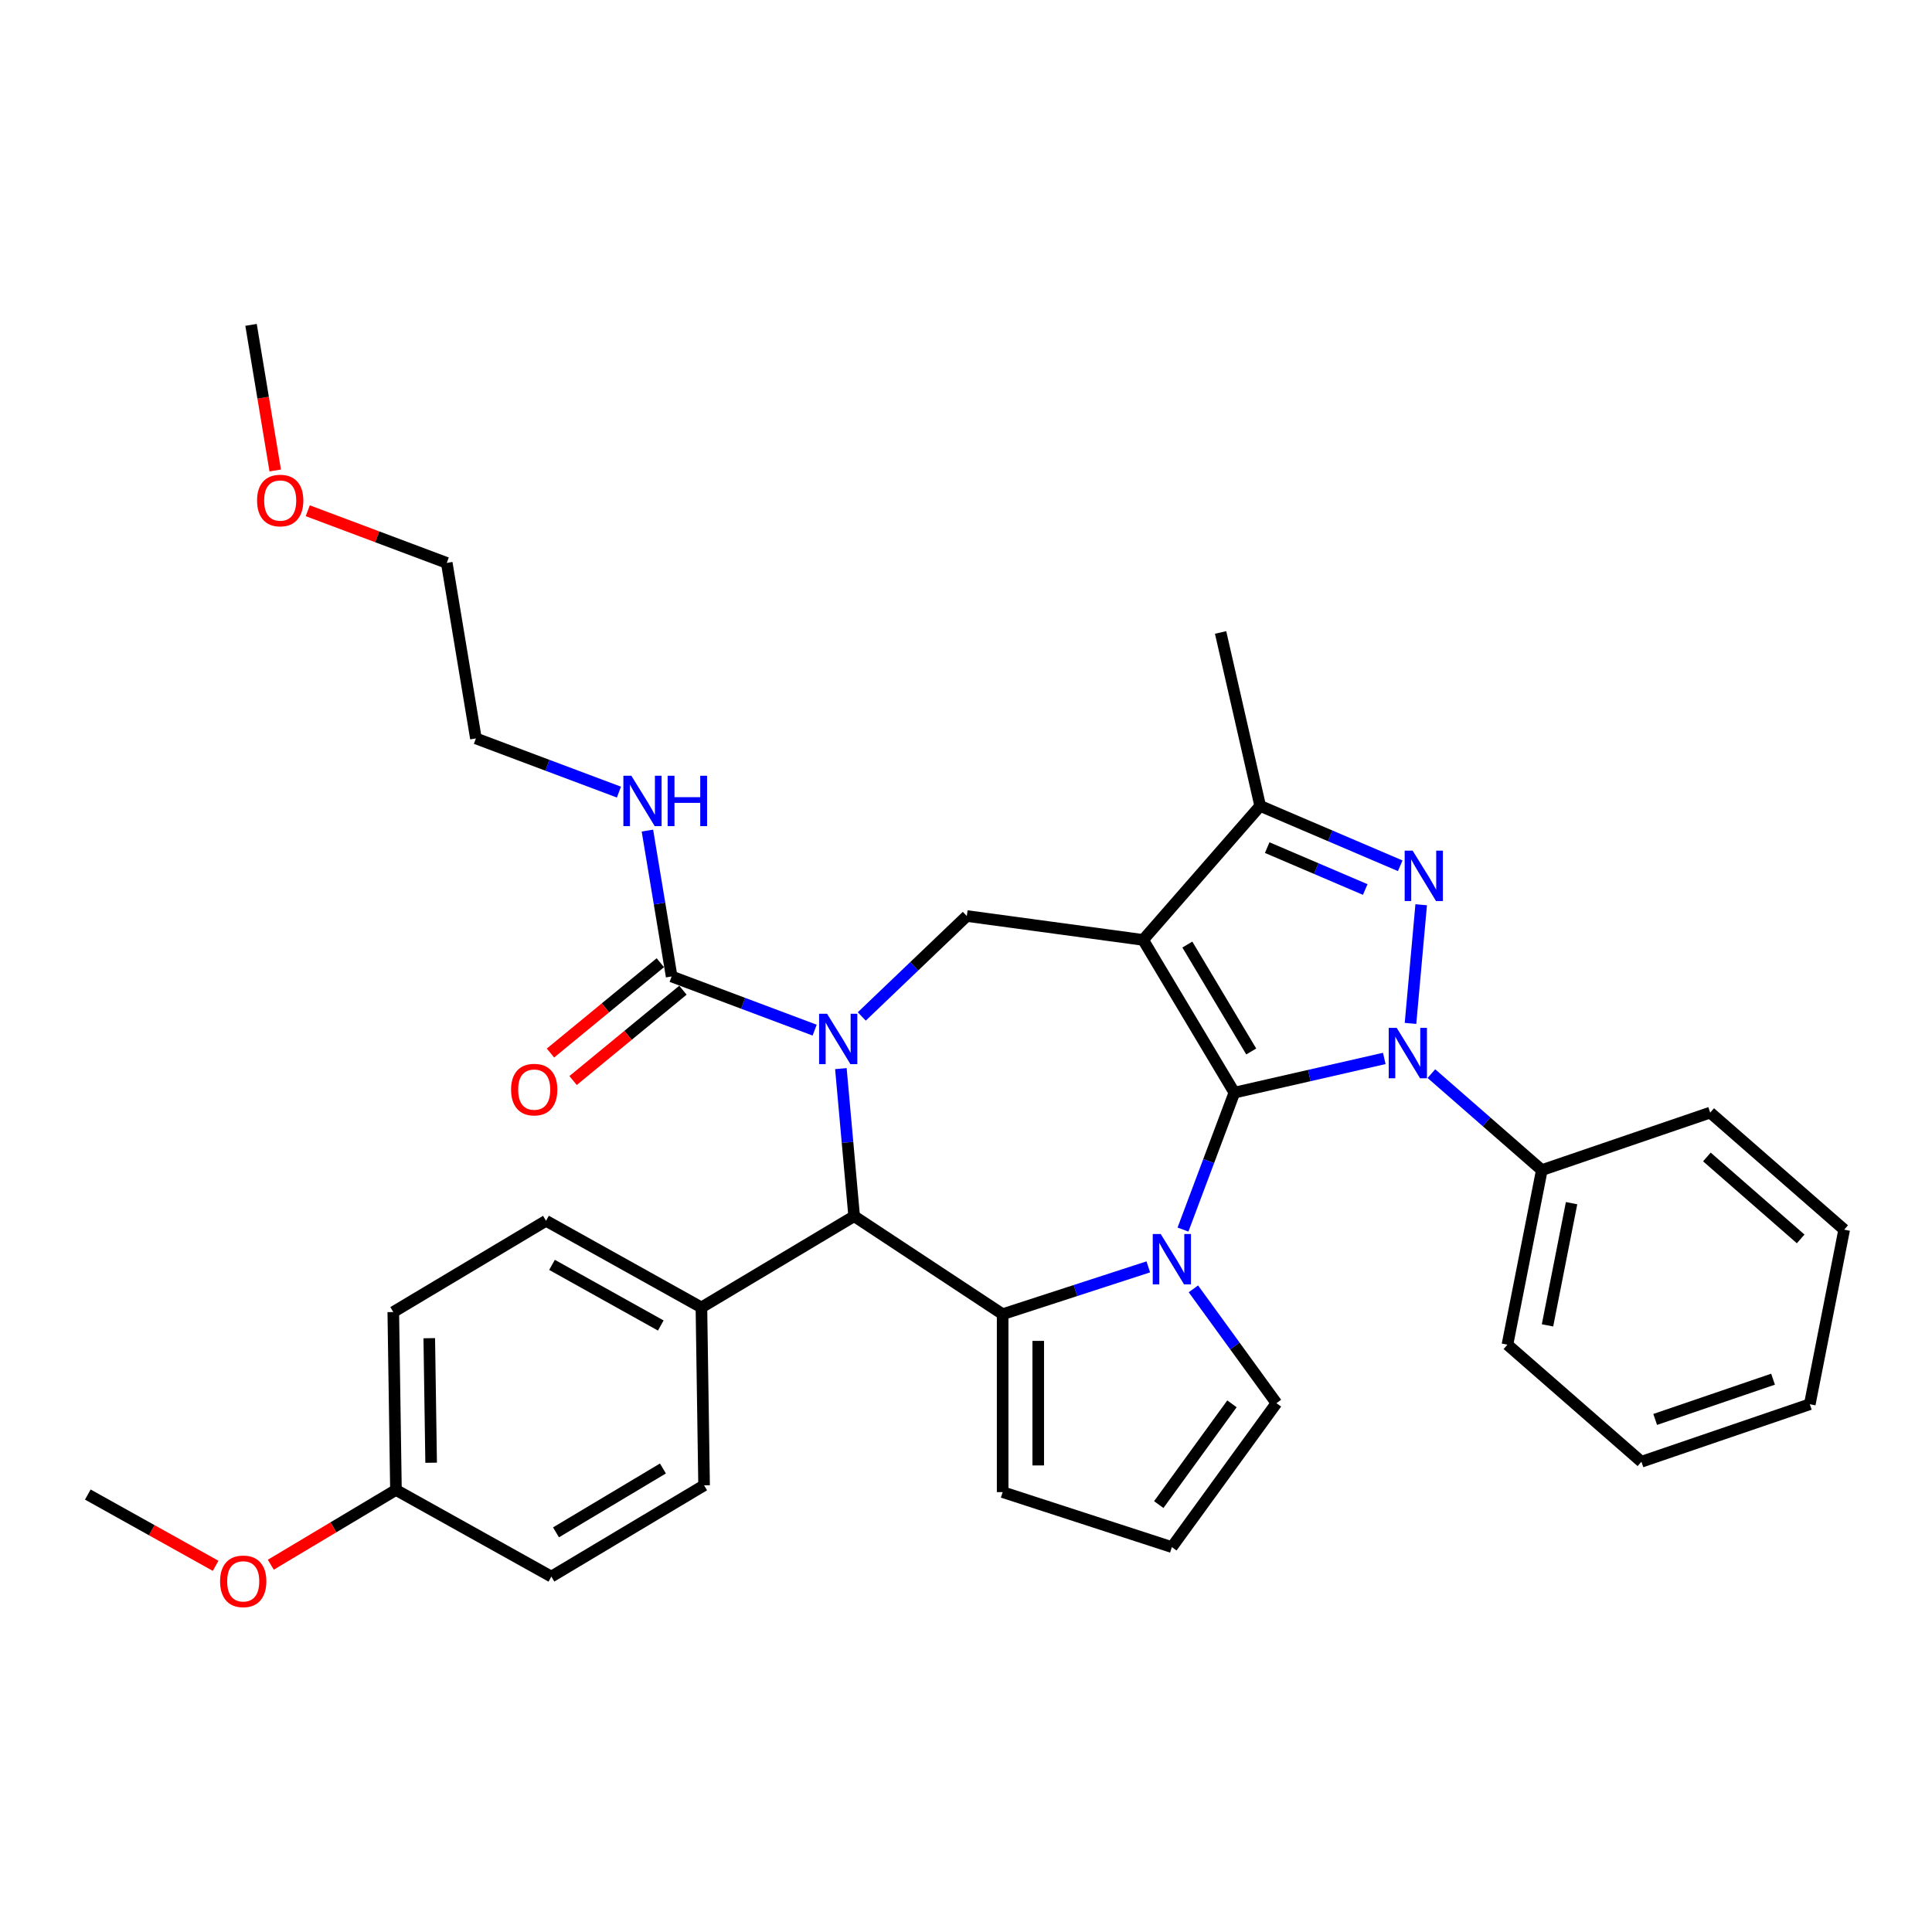 <?xml version='1.0' encoding='iso-8859-1'?>
<svg version='1.1' baseProfile='full'
              xmlns='http://www.w3.org/2000/svg'
                      xmlns:rdkit='http://www.rdkit.org/xml'
                      xmlns:xlink='http://www.w3.org/1999/xlink'
                  xml:space='preserve'
width='1000px' height='1000px' viewBox='0 0 1000 1000'>
<!-- END OF HEADER -->
<rect style='opacity:1.0;fill:#FFFFFF;stroke:none' width='1000' height='1000' x='0' y='0'> </rect>
<path class='bond-0' d='M 638.911,565.549 L 591.678,486.493' style='fill:none;fill-rule:evenodd;stroke:#000000;stroke-width:6px;stroke-linecap:butt;stroke-linejoin:miter;stroke-opacity:1' />
<path class='bond-0' d='M 647.637,544.244 L 614.574,488.905' style='fill:none;fill-rule:evenodd;stroke:#000000;stroke-width:6px;stroke-linecap:butt;stroke-linejoin:miter;stroke-opacity:1' />
<path class='bond-1' d='M 638.911,565.549 L 677.706,556.694' style='fill:none;fill-rule:evenodd;stroke:#000000;stroke-width:6px;stroke-linecap:butt;stroke-linejoin:miter;stroke-opacity:1' />
<path class='bond-1' d='M 677.706,556.694 L 716.501,547.839' style='fill:none;fill-rule:evenodd;stroke:#0000FF;stroke-width:6px;stroke-linecap:butt;stroke-linejoin:miter;stroke-opacity:1' />
<path class='bond-2' d='M 638.911,565.549 L 625.611,600.987' style='fill:none;fill-rule:evenodd;stroke:#000000;stroke-width:6px;stroke-linecap:butt;stroke-linejoin:miter;stroke-opacity:1' />
<path class='bond-2' d='M 625.611,600.987 L 612.311,636.426' style='fill:none;fill-rule:evenodd;stroke:#0000FF;stroke-width:6px;stroke-linecap:butt;stroke-linejoin:miter;stroke-opacity:1' />
<path class='bond-7' d='M 591.678,486.493 L 652.268,417.142' style='fill:none;fill-rule:evenodd;stroke:#000000;stroke-width:6px;stroke-linecap:butt;stroke-linejoin:miter;stroke-opacity:1' />
<path class='bond-8' d='M 591.678,486.493 L 500.42,474.131' style='fill:none;fill-rule:evenodd;stroke:#000000;stroke-width:6px;stroke-linecap:butt;stroke-linejoin:miter;stroke-opacity:1' />
<path class='bond-4' d='M 730.075,529.714 L 735.603,468.293' style='fill:none;fill-rule:evenodd;stroke:#0000FF;stroke-width:6px;stroke-linecap:butt;stroke-linejoin:miter;stroke-opacity:1' />
<path class='bond-12' d='M 740.887,555.709 L 769.466,580.678' style='fill:none;fill-rule:evenodd;stroke:#0000FF;stroke-width:6px;stroke-linecap:butt;stroke-linejoin:miter;stroke-opacity:1' />
<path class='bond-12' d='M 769.466,580.678 L 798.045,605.647' style='fill:none;fill-rule:evenodd;stroke:#000000;stroke-width:6px;stroke-linecap:butt;stroke-linejoin:miter;stroke-opacity:1' />
<path class='bond-5' d='M 594.36,655.73 L 556.664,667.978' style='fill:none;fill-rule:evenodd;stroke:#0000FF;stroke-width:6px;stroke-linecap:butt;stroke-linejoin:miter;stroke-opacity:1' />
<path class='bond-5' d='M 556.664,667.978 L 518.968,680.226' style='fill:none;fill-rule:evenodd;stroke:#000000;stroke-width:6px;stroke-linecap:butt;stroke-linejoin:miter;stroke-opacity:1' />
<path class='bond-10' d='M 617.7,667.111 L 639.191,696.691' style='fill:none;fill-rule:evenodd;stroke:#0000FF;stroke-width:6px;stroke-linecap:butt;stroke-linejoin:miter;stroke-opacity:1' />
<path class='bond-10' d='M 639.191,696.691 L 660.683,726.272' style='fill:none;fill-rule:evenodd;stroke:#000000;stroke-width:6px;stroke-linecap:butt;stroke-linejoin:miter;stroke-opacity:1' />
<path class='bond-3' d='M 446.049,526.115 L 473.234,500.123' style='fill:none;fill-rule:evenodd;stroke:#0000FF;stroke-width:6px;stroke-linecap:butt;stroke-linejoin:miter;stroke-opacity:1' />
<path class='bond-3' d='M 473.234,500.123 L 500.42,474.131' style='fill:none;fill-rule:evenodd;stroke:#000000;stroke-width:6px;stroke-linecap:butt;stroke-linejoin:miter;stroke-opacity:1' />
<path class='bond-9' d='M 421.663,533.196 L 384.65,519.305' style='fill:none;fill-rule:evenodd;stroke:#0000FF;stroke-width:6px;stroke-linecap:butt;stroke-linejoin:miter;stroke-opacity:1' />
<path class='bond-9' d='M 384.65,519.305 L 347.637,505.414' style='fill:none;fill-rule:evenodd;stroke:#000000;stroke-width:6px;stroke-linecap:butt;stroke-linejoin:miter;stroke-opacity:1' />
<path class='bond-36' d='M 435.237,553.115 L 438.674,591.304' style='fill:none;fill-rule:evenodd;stroke:#0000FF;stroke-width:6px;stroke-linecap:butt;stroke-linejoin:miter;stroke-opacity:1' />
<path class='bond-36' d='M 438.674,591.304 L 442.111,629.493' style='fill:none;fill-rule:evenodd;stroke:#000000;stroke-width:6px;stroke-linecap:butt;stroke-linejoin:miter;stroke-opacity:1' />
<path class='bond-34' d='M 724.756,448.124 L 688.512,432.633' style='fill:none;fill-rule:evenodd;stroke:#0000FF;stroke-width:6px;stroke-linecap:butt;stroke-linejoin:miter;stroke-opacity:1' />
<path class='bond-34' d='M 688.512,432.633 L 652.268,417.142' style='fill:none;fill-rule:evenodd;stroke:#000000;stroke-width:6px;stroke-linecap:butt;stroke-linejoin:miter;stroke-opacity:1' />
<path class='bond-34' d='M 706.644,460.413 L 681.273,449.569' style='fill:none;fill-rule:evenodd;stroke:#0000FF;stroke-width:6px;stroke-linecap:butt;stroke-linejoin:miter;stroke-opacity:1' />
<path class='bond-34' d='M 681.273,449.569 L 655.902,438.725' style='fill:none;fill-rule:evenodd;stroke:#000000;stroke-width:6px;stroke-linecap:butt;stroke-linejoin:miter;stroke-opacity:1' />
<path class='bond-6' d='M 518.968,680.226 L 442.111,629.493' style='fill:none;fill-rule:evenodd;stroke:#000000;stroke-width:6px;stroke-linecap:butt;stroke-linejoin:miter;stroke-opacity:1' />
<path class='bond-11' d='M 518.968,680.226 L 518.968,772.317' style='fill:none;fill-rule:evenodd;stroke:#000000;stroke-width:6px;stroke-linecap:butt;stroke-linejoin:miter;stroke-opacity:1' />
<path class='bond-11' d='M 537.387,694.04 L 537.387,758.504' style='fill:none;fill-rule:evenodd;stroke:#000000;stroke-width:6px;stroke-linecap:butt;stroke-linejoin:miter;stroke-opacity:1' />
<path class='bond-13' d='M 442.111,629.493 L 363.055,676.727' style='fill:none;fill-rule:evenodd;stroke:#000000;stroke-width:6px;stroke-linecap:butt;stroke-linejoin:miter;stroke-opacity:1' />
<path class='bond-22' d='M 652.268,417.142 L 631.776,327.359' style='fill:none;fill-rule:evenodd;stroke:#000000;stroke-width:6px;stroke-linecap:butt;stroke-linejoin:miter;stroke-opacity:1' />
<path class='bond-15' d='M 341.788,498.3 L 313.359,521.676' style='fill:none;fill-rule:evenodd;stroke:#000000;stroke-width:6px;stroke-linecap:butt;stroke-linejoin:miter;stroke-opacity:1' />
<path class='bond-15' d='M 313.359,521.676 L 284.929,545.052' style='fill:none;fill-rule:evenodd;stroke:#FF0000;stroke-width:6px;stroke-linecap:butt;stroke-linejoin:miter;stroke-opacity:1' />
<path class='bond-15' d='M 353.486,512.527 L 325.056,535.903' style='fill:none;fill-rule:evenodd;stroke:#000000;stroke-width:6px;stroke-linecap:butt;stroke-linejoin:miter;stroke-opacity:1' />
<path class='bond-15' d='M 325.056,535.903 L 296.627,559.279' style='fill:none;fill-rule:evenodd;stroke:#FF0000;stroke-width:6px;stroke-linecap:butt;stroke-linejoin:miter;stroke-opacity:1' />
<path class='bond-16' d='M 347.637,505.414 L 341.368,467.661' style='fill:none;fill-rule:evenodd;stroke:#000000;stroke-width:6px;stroke-linecap:butt;stroke-linejoin:miter;stroke-opacity:1' />
<path class='bond-16' d='M 341.368,467.661 L 335.099,429.909' style='fill:none;fill-rule:evenodd;stroke:#0000FF;stroke-width:6px;stroke-linecap:butt;stroke-linejoin:miter;stroke-opacity:1' />
<path class='bond-14' d='M 660.683,726.272 L 606.553,800.775' style='fill:none;fill-rule:evenodd;stroke:#000000;stroke-width:6px;stroke-linecap:butt;stroke-linejoin:miter;stroke-opacity:1' />
<path class='bond-14' d='M 637.662,726.621 L 599.771,778.774' style='fill:none;fill-rule:evenodd;stroke:#000000;stroke-width:6px;stroke-linecap:butt;stroke-linejoin:miter;stroke-opacity:1' />
<path class='bond-35' d='M 518.968,772.317 L 606.553,800.775' style='fill:none;fill-rule:evenodd;stroke:#000000;stroke-width:6px;stroke-linecap:butt;stroke-linejoin:miter;stroke-opacity:1' />
<path class='bond-25' d='M 798.045,605.647 L 780.248,696.003' style='fill:none;fill-rule:evenodd;stroke:#000000;stroke-width:6px;stroke-linecap:butt;stroke-linejoin:miter;stroke-opacity:1' />
<path class='bond-25' d='M 813.447,622.76 L 800.989,686.009' style='fill:none;fill-rule:evenodd;stroke:#000000;stroke-width:6px;stroke-linecap:butt;stroke-linejoin:miter;stroke-opacity:1' />
<path class='bond-26' d='M 798.045,605.647 L 885.194,575.882' style='fill:none;fill-rule:evenodd;stroke:#000000;stroke-width:6px;stroke-linecap:butt;stroke-linejoin:miter;stroke-opacity:1' />
<path class='bond-17' d='M 363.055,676.727 L 282.622,631.879' style='fill:none;fill-rule:evenodd;stroke:#000000;stroke-width:6px;stroke-linecap:butt;stroke-linejoin:miter;stroke-opacity:1' />
<path class='bond-17' d='M 342.021,686.086 L 285.718,654.693' style='fill:none;fill-rule:evenodd;stroke:#000000;stroke-width:6px;stroke-linecap:butt;stroke-linejoin:miter;stroke-opacity:1' />
<path class='bond-18' d='M 363.055,676.727 L 364.433,768.808' style='fill:none;fill-rule:evenodd;stroke:#000000;stroke-width:6px;stroke-linecap:butt;stroke-linejoin:miter;stroke-opacity:1' />
<path class='bond-27' d='M 320.358,409.99 L 283.345,396.099' style='fill:none;fill-rule:evenodd;stroke:#0000FF;stroke-width:6px;stroke-linecap:butt;stroke-linejoin:miter;stroke-opacity:1' />
<path class='bond-27' d='M 283.345,396.099 L 246.332,382.208' style='fill:none;fill-rule:evenodd;stroke:#000000;stroke-width:6px;stroke-linecap:butt;stroke-linejoin:miter;stroke-opacity:1' />
<path class='bond-21' d='M 282.622,631.879 L 203.566,679.113' style='fill:none;fill-rule:evenodd;stroke:#000000;stroke-width:6px;stroke-linecap:butt;stroke-linejoin:miter;stroke-opacity:1' />
<path class='bond-20' d='M 364.433,768.808 L 285.377,816.041' style='fill:none;fill-rule:evenodd;stroke:#000000;stroke-width:6px;stroke-linecap:butt;stroke-linejoin:miter;stroke-opacity:1' />
<path class='bond-20' d='M 343.128,760.082 L 287.789,793.145' style='fill:none;fill-rule:evenodd;stroke:#000000;stroke-width:6px;stroke-linecap:butt;stroke-linejoin:miter;stroke-opacity:1' />
<path class='bond-19' d='M 204.944,771.194 L 285.377,816.041' style='fill:none;fill-rule:evenodd;stroke:#000000;stroke-width:6px;stroke-linecap:butt;stroke-linejoin:miter;stroke-opacity:1' />
<path class='bond-23' d='M 204.944,771.194 L 172.553,790.547' style='fill:none;fill-rule:evenodd;stroke:#000000;stroke-width:6px;stroke-linecap:butt;stroke-linejoin:miter;stroke-opacity:1' />
<path class='bond-23' d='M 172.553,790.547 L 140.162,809.899' style='fill:none;fill-rule:evenodd;stroke:#FF0000;stroke-width:6px;stroke-linecap:butt;stroke-linejoin:miter;stroke-opacity:1' />
<path class='bond-38' d='M 204.944,771.194 L 203.566,679.113' style='fill:none;fill-rule:evenodd;stroke:#000000;stroke-width:6px;stroke-linecap:butt;stroke-linejoin:miter;stroke-opacity:1' />
<path class='bond-38' d='M 223.153,757.106 L 222.189,692.649' style='fill:none;fill-rule:evenodd;stroke:#000000;stroke-width:6px;stroke-linecap:butt;stroke-linejoin:miter;stroke-opacity:1' />
<path class='bond-29' d='M 111.614,810.469 L 78.534,792.024' style='fill:none;fill-rule:evenodd;stroke:#FF0000;stroke-width:6px;stroke-linecap:butt;stroke-linejoin:miter;stroke-opacity:1' />
<path class='bond-29' d='M 78.534,792.024 L 45.455,773.58' style='fill:none;fill-rule:evenodd;stroke:#000000;stroke-width:6px;stroke-linecap:butt;stroke-linejoin:miter;stroke-opacity:1' />
<path class='bond-24' d='M 159.3,264.359 L 195.273,277.859' style='fill:none;fill-rule:evenodd;stroke:#FF0000;stroke-width:6px;stroke-linecap:butt;stroke-linejoin:miter;stroke-opacity:1' />
<path class='bond-24' d='M 195.273,277.859 L 231.245,291.36' style='fill:none;fill-rule:evenodd;stroke:#000000;stroke-width:6px;stroke-linecap:butt;stroke-linejoin:miter;stroke-opacity:1' />
<path class='bond-30' d='M 142.454,243.512 L 136.197,205.833' style='fill:none;fill-rule:evenodd;stroke:#FF0000;stroke-width:6px;stroke-linecap:butt;stroke-linejoin:miter;stroke-opacity:1' />
<path class='bond-30' d='M 136.197,205.833 L 129.94,168.154' style='fill:none;fill-rule:evenodd;stroke:#000000;stroke-width:6px;stroke-linecap:butt;stroke-linejoin:miter;stroke-opacity:1' />
<path class='bond-32' d='M 780.248,696.003 L 849.6,756.593' style='fill:none;fill-rule:evenodd;stroke:#000000;stroke-width:6px;stroke-linecap:butt;stroke-linejoin:miter;stroke-opacity:1' />
<path class='bond-31' d='M 885.194,575.882 L 954.545,636.473' style='fill:none;fill-rule:evenodd;stroke:#000000;stroke-width:6px;stroke-linecap:butt;stroke-linejoin:miter;stroke-opacity:1' />
<path class='bond-31' d='M 883.479,598.841 L 932.025,641.255' style='fill:none;fill-rule:evenodd;stroke:#000000;stroke-width:6px;stroke-linecap:butt;stroke-linejoin:miter;stroke-opacity:1' />
<path class='bond-28' d='M 246.332,382.208 L 231.245,291.36' style='fill:none;fill-rule:evenodd;stroke:#000000;stroke-width:6px;stroke-linecap:butt;stroke-linejoin:miter;stroke-opacity:1' />
<path class='bond-33' d='M 954.545,636.473 L 936.748,726.828' style='fill:none;fill-rule:evenodd;stroke:#000000;stroke-width:6px;stroke-linecap:butt;stroke-linejoin:miter;stroke-opacity:1' />
<path class='bond-37' d='M 849.6,756.593 L 936.748,726.828' style='fill:none;fill-rule:evenodd;stroke:#000000;stroke-width:6px;stroke-linecap:butt;stroke-linejoin:miter;stroke-opacity:1' />
<path class='bond-37' d='M 856.719,734.699 L 917.723,713.863' style='fill:none;fill-rule:evenodd;stroke:#000000;stroke-width:6px;stroke-linecap:butt;stroke-linejoin:miter;stroke-opacity:1' />
<path  class='atom-2' d='M 722.929 532.016
L 731.475 545.83
Q 732.322 547.193, 733.685 549.661
Q 735.048 552.129, 735.122 552.277
L 735.122 532.016
L 738.584 532.016
L 738.584 558.097
L 735.011 558.097
L 725.839 542.994
Q 724.771 541.226, 723.629 539.2
Q 722.524 537.174, 722.192 536.547
L 722.192 558.097
L 718.803 558.097
L 718.803 532.016
L 722.929 532.016
' fill='#0000FF'/>
<path  class='atom-3' d='M 600.788 638.728
L 609.334 652.542
Q 610.181 653.905, 611.544 656.373
Q 612.907 658.841, 612.981 658.988
L 612.981 638.728
L 616.443 638.728
L 616.443 664.808
L 612.87 664.808
L 603.698 649.705
Q 602.63 647.937, 601.488 645.911
Q 600.382 643.885, 600.051 643.259
L 600.051 664.808
L 596.662 664.808
L 596.662 638.728
L 600.788 638.728
' fill='#0000FF'/>
<path  class='atom-4' d='M 428.091 524.732
L 436.637 538.546
Q 437.485 539.909, 438.848 542.377
Q 440.211 544.845, 440.284 544.992
L 440.284 524.732
L 443.747 524.732
L 443.747 550.812
L 440.174 550.812
L 431.001 535.709
Q 429.933 533.941, 428.791 531.915
Q 427.686 529.889, 427.355 529.263
L 427.355 550.812
L 423.966 550.812
L 423.966 524.732
L 428.091 524.732
' fill='#0000FF'/>
<path  class='atom-5' d='M 731.184 440.296
L 739.73 454.109
Q 740.577 455.472, 741.94 457.94
Q 743.303 460.408, 743.377 460.556
L 743.377 440.296
L 746.839 440.296
L 746.839 466.376
L 743.266 466.376
L 734.094 451.273
Q 733.026 449.505, 731.884 447.479
Q 730.779 445.453, 730.447 444.827
L 730.447 466.376
L 727.058 466.376
L 727.058 440.296
L 731.184 440.296
' fill='#0000FF'/>
<path  class='atom-16' d='M 264.532 563.976
Q 264.532 557.714, 267.626 554.214
Q 270.721 550.715, 276.504 550.715
Q 282.287 550.715, 285.382 554.214
Q 288.476 557.714, 288.476 563.976
Q 288.476 570.312, 285.345 573.922
Q 282.214 577.495, 276.504 577.495
Q 270.757 577.495, 267.626 573.922
Q 264.532 570.349, 264.532 563.976
M 276.504 574.548
Q 280.482 574.548, 282.619 571.896
Q 284.792 569.207, 284.792 563.976
Q 284.792 558.856, 282.619 556.277
Q 280.482 553.662, 276.504 553.662
Q 272.526 553.662, 270.352 556.24
Q 268.216 558.819, 268.216 563.976
Q 268.216 569.244, 270.352 571.896
Q 272.526 574.548, 276.504 574.548
' fill='#FF0000'/>
<path  class='atom-17' d='M 326.786 401.526
L 335.332 415.34
Q 336.179 416.703, 337.542 419.171
Q 338.905 421.639, 338.979 421.786
L 338.979 401.526
L 342.441 401.526
L 342.441 427.606
L 338.868 427.606
L 329.696 412.503
Q 328.628 410.735, 327.486 408.709
Q 326.381 406.683, 326.049 406.057
L 326.049 427.606
L 322.66 427.606
L 322.66 401.526
L 326.786 401.526
' fill='#0000FF'/>
<path  class='atom-17' d='M 345.573 401.526
L 349.109 401.526
L 349.109 412.614
L 362.444 412.614
L 362.444 401.526
L 365.98 401.526
L 365.98 427.606
L 362.444 427.606
L 362.444 415.561
L 349.109 415.561
L 349.109 427.606
L 345.573 427.606
L 345.573 401.526
' fill='#0000FF'/>
<path  class='atom-24' d='M 113.916 818.501
Q 113.916 812.239, 117.01 808.74
Q 120.105 805.24, 125.888 805.24
Q 131.671 805.24, 134.766 808.74
Q 137.86 812.239, 137.86 818.501
Q 137.86 824.837, 134.729 828.447
Q 131.598 832.02, 125.888 832.02
Q 120.141 832.02, 117.01 828.447
Q 113.916 824.874, 113.916 818.501
M 125.888 829.073
Q 129.866 829.073, 132.003 826.421
Q 134.176 823.732, 134.176 818.501
Q 134.176 813.381, 132.003 810.802
Q 129.866 808.187, 125.888 808.187
Q 121.91 808.187, 119.736 810.766
Q 117.6 813.344, 117.6 818.501
Q 117.6 823.769, 119.736 826.421
Q 121.91 829.073, 125.888 829.073
' fill='#FF0000'/>
<path  class='atom-25' d='M 133.054 259.075
Q 133.054 252.813, 136.148 249.314
Q 139.243 245.814, 145.026 245.814
Q 150.809 245.814, 153.904 249.314
Q 156.998 252.813, 156.998 259.075
Q 156.998 265.411, 153.867 269.021
Q 150.736 272.594, 145.026 272.594
Q 139.28 272.594, 136.148 269.021
Q 133.054 265.448, 133.054 259.075
M 145.026 269.647
Q 149.004 269.647, 151.141 266.995
Q 153.314 264.306, 153.314 259.075
Q 153.314 253.955, 151.141 251.376
Q 149.004 248.761, 145.026 248.761
Q 141.048 248.761, 138.874 251.34
Q 136.738 253.918, 136.738 259.075
Q 136.738 264.343, 138.874 266.995
Q 141.048 269.647, 145.026 269.647
' fill='#FF0000'/>
</svg>
